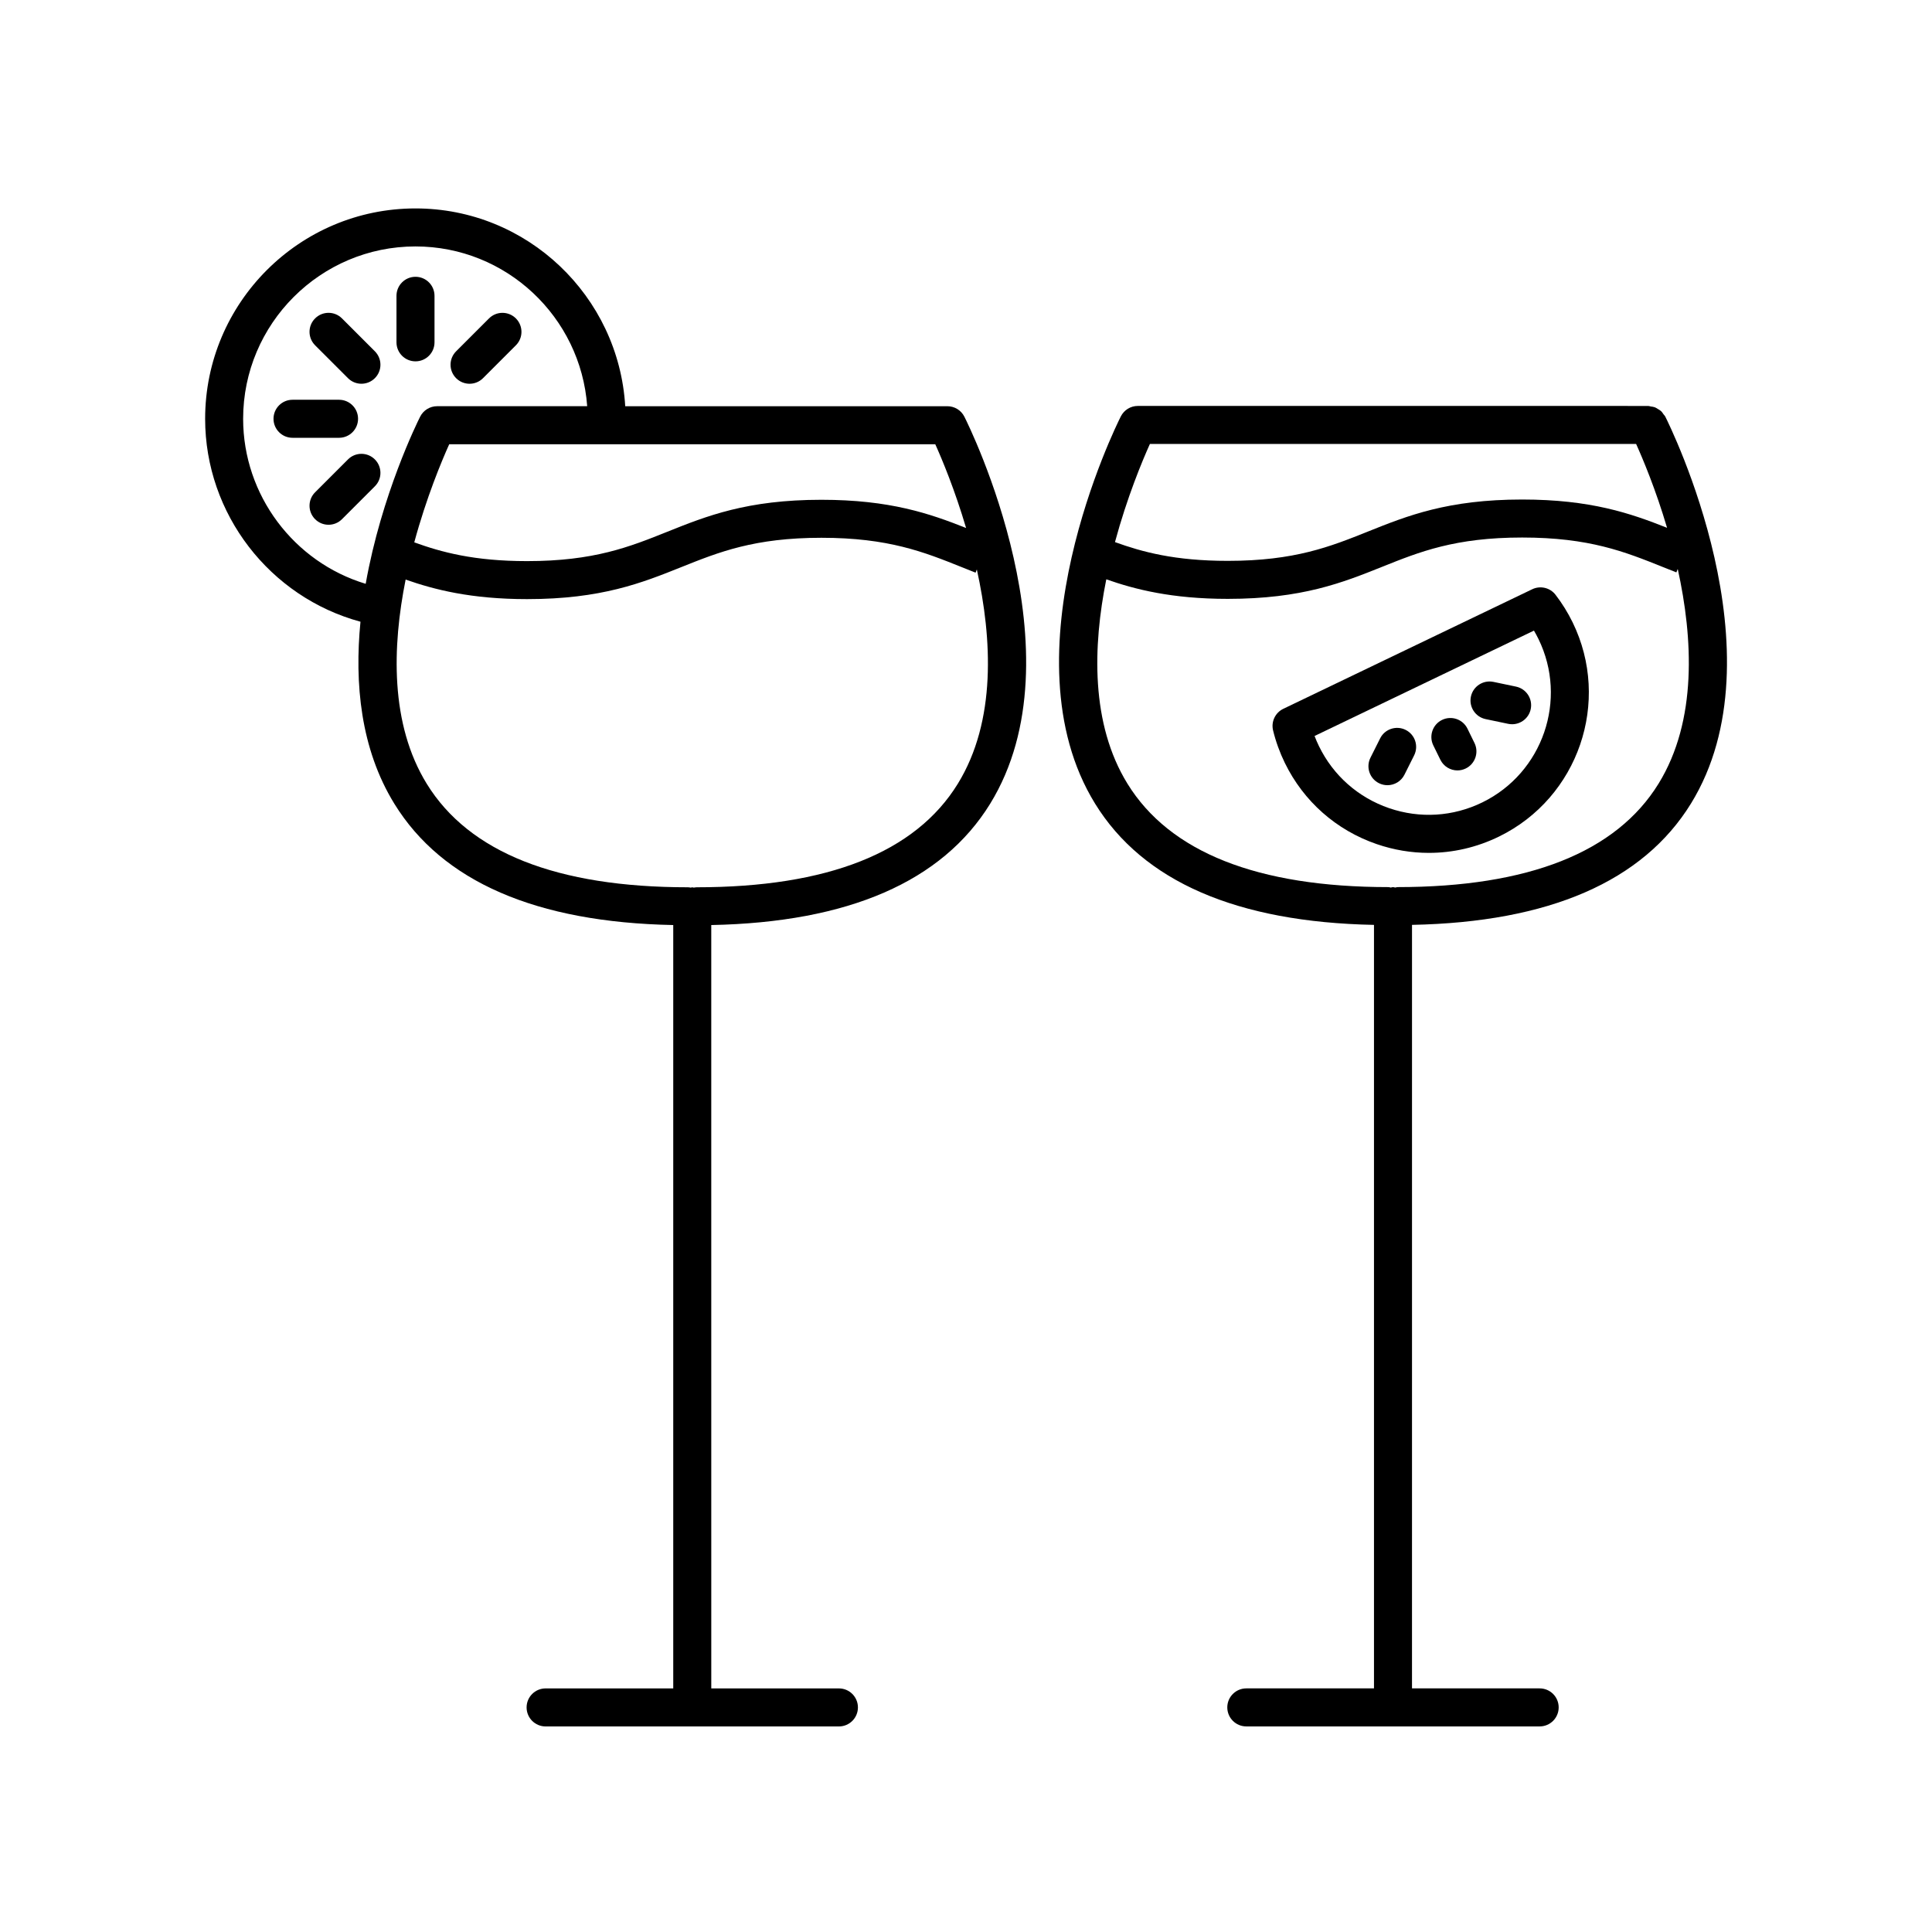 <?xml version="1.0" encoding="UTF-8"?>
<!-- Uploaded to: ICON Repo, www.iconrepo.com, Generator: ICON Repo Mixer Tools -->
<svg fill="#000000" width="800px" height="800px" version="1.1" viewBox="144 144 512 512" xmlns="http://www.w3.org/2000/svg">
 <g>
  <path d="m484.5 346.19c4.973 10.184 13.621 17.824 24.344 21.508 4.519 1.551 9.18 2.324 13.82 2.324 6.375 0 12.707-1.449 18.602-4.332 21.02-10.277 29.766-35.742 19.492-56.77-1.273-2.602-2.801-5.055-4.527-7.301-1.457-1.891-4.039-2.488-6.172-1.465l-65.965 31.684c-2.144 1.027-3.273 3.414-2.715 5.727 0.719 2.953 1.773 5.856 3.121 8.625zm66.012-35.074c0.43 0.727 0.828 1.473 1.199 2.231 7.836 16.035 1.164 35.453-14.867 43.289-7.766 3.797-16.547 4.336-24.723 1.531-8.176-2.812-14.773-8.629-18.566-16.398-0.438-0.891-0.832-1.805-1.18-2.727z"/>
  <path d="m525.71 345.34c0.875 1.785 2.664 2.828 4.527 2.828 0.742 0 1.496-0.168 2.207-0.516 2.5-1.223 3.531-4.242 2.312-6.742l-1.863-3.809c-1.223-2.5-4.242-3.531-6.742-2.312-2.5 1.223-3.531 4.242-2.312 6.742z"/>
  <path d="m537.7 334.57 5.992 1.254c0.348 0.07 0.695 0.105 1.039 0.105 2.332 0 4.43-1.633 4.926-4.004 0.57-2.727-1.176-5.394-3.894-5.965l-5.992-1.254c-2.715-0.562-5.391 1.176-5.965 3.898-0.574 2.727 1.176 5.394 3.894 5.965z"/>
  <path d="m509.43 351.55c0.727 0.363 1.496 0.535 2.254 0.535 1.844 0 3.629-1.02 4.508-2.781l2.562-5.113c1.25-2.488 0.246-5.516-2.242-6.762-2.484-1.246-5.523-0.238-6.762 2.246l-2.562 5.113c-1.254 2.488-0.246 5.519 2.242 6.762z"/>
  <path d="m239.53 308.76c-1.602 16.281 0.004 33.668 8.977 48.238 12.711 20.645 37.59 31.434 73.91 32.148v202.3h-33.824c-2.785 0-5.039 2.258-5.039 5.039s2.254 5.039 5.039 5.039h77.727c2.785 0 5.039-2.258 5.039-5.039s-2.254-5.039-5.039-5.039h-33.824l-0.004-202.3c36.316-0.715 61.191-11.504 73.91-32.145 24.395-39.621-5.551-100.03-6.836-102.58-0.855-1.699-2.594-2.769-4.5-2.769l-85.375 0.004c-1.738-29.188-25.969-52.422-55.582-52.422-30.742 0-55.746 25.008-55.746 55.75 0 25.207 17.125 47.27 41.168 53.777zm158.28 42.977c-11.211 18.184-34.484 27.402-69.18 27.402-0.266 0-0.516 0.051-0.77 0.09-0.141-0.012-0.258-0.082-0.398-0.082-0.141 0-0.262 0.07-0.398 0.082-0.25-0.039-0.504-0.09-0.77-0.09-34.703 0-57.977-9.219-69.184-27.402-9.785-15.875-9.168-36.41-5.613-54.145 7.535 2.644 17.281 5.18 32.188 5.18 19.699 0 30.469-4.312 40.883-8.488 9.965-3.988 19.371-7.766 37.117-7.766 17.785 0 27.195 3.777 37.168 7.773l3.688 1.473 0.332-0.852c4.035 18.312 5.219 40.148-5.062 56.824zm2.219-67.812c-9.668-3.836-20.223-7.477-38.352-7.477-19.688 0-30.457 4.312-40.863 8.484-9.969 3.996-19.383 7.769-37.137 7.769-14.07 0-22.707-2.371-29.891-4.973 3.211-11.859 7.231-21.488 9.262-25.996h128.81c1.812 4.008 5.188 12.109 8.168 22.191zm-145.92-74.617c24.062 0 43.785 18.711 45.504 42.34h-39.766c-1.906 0-3.641 1.074-4.5 2.769-0.715 1.414-10.254 20.676-14.434 44.301-19.043-5.738-32.48-23.512-32.48-43.734 0.008-25.184 20.492-45.676 45.676-45.676z"/>
  <path d="m233.85 260.02c2.785 0 5.039-2.258 5.039-5.039s-2.254-5.039-5.039-5.039h-12.328c-2.785 0-5.039 2.258-5.039 5.039s2.254 5.039 5.039 5.039z"/>
  <path d="m254.11 239.76c2.785 0 5.039-2.258 5.039-5.039v-12.328c0-2.781-2.254-5.039-5.039-5.039s-5.039 2.258-5.039 5.039v12.328c0.004 2.785 2.254 5.039 5.039 5.039z"/>
  <path d="m236.22 265.75-8.715 8.715c-1.969 1.965-1.969 5.152 0 7.125 0.984 0.984 2.273 1.477 3.562 1.477 1.289 0 2.578-0.492 3.562-1.477l8.715-8.715c1.969-1.965 1.969-5.152 0-7.125s-5.152-1.973-7.125 0z"/>
  <path d="m268.44 245.7c1.289 0 2.578-0.492 3.562-1.477l8.715-8.715c1.969-1.969 1.969-5.152 0-7.125-1.969-1.969-5.152-1.969-7.125 0l-8.715 8.715c-1.969 1.969-1.969 5.152 0 7.125 0.984 0.984 2.273 1.477 3.562 1.477z"/>
  <path d="m236.22 244.22c0.984 0.984 2.273 1.477 3.562 1.477s2.578-0.492 3.562-1.477c1.969-1.969 1.969-5.152 0-7.125l-8.715-8.715c-1.969-1.969-5.152-1.969-7.125 0-1.969 1.969-1.969 5.152 0 7.125z"/>
  <path d="m508.12 389.1v202.34h-33.836c-2.785 0-5.039 2.258-5.039 5.039s2.254 5.039 5.039 5.039h77.742c2.785 0 5.039-2.258 5.039-5.039s-2.254-5.039-5.039-5.039h-33.832l0.004-202.34c36.324-0.715 61.207-11.504 73.926-32.152 24.406-39.629-5.551-100.05-6.836-102.6-0.109-0.215-0.293-0.352-0.43-0.543-0.211-0.309-0.406-0.621-0.684-0.871-0.238-0.215-0.508-0.359-0.777-0.523-0.277-0.172-0.539-0.359-0.848-0.473-0.344-0.133-0.707-0.168-1.066-0.215-0.238-0.035-0.441-0.141-0.691-0.141l-135.26-0.004c-1.906 0-3.641 1.074-4.5 2.769-1.289 2.555-31.242 62.977-6.836 102.61 12.711 20.645 37.594 31.434 73.922 32.148zm-59.383-127.45h128.85c1.812 4.016 5.211 12.105 8.203 22.223-9.684-3.84-20.25-7.496-38.398-7.496-19.695 0-30.461 4.312-40.875 8.488-9.969 3.996-19.387 7.769-37.145 7.769-14.062 0-22.703-2.371-29.891-4.973 3.207-11.875 7.227-21.504 9.258-26.012zm-11.562 35.875c7.543 2.644 17.289 5.18 32.195 5.18 19.703 0 30.477-4.316 40.895-8.488 9.965-3.996 19.375-7.769 37.125-7.769 17.801 0 27.215 3.777 37.188 7.777l3.68 1.465 0.359-0.918c4.039 18.309 5.219 40.168-5.074 56.887-11.211 18.203-34.496 27.434-69.215 27.434-0.207 0-0.383 0.098-0.586 0.117-0.203-0.023-0.379-0.117-0.586-0.117-0.207 0-0.383 0.098-0.586 0.117-0.203-0.023-0.379-0.117-0.586-0.117-34.707 0-57.988-9.227-69.199-27.406-9.781-15.879-9.172-36.418-5.609-54.16z"/>
 </g>
</svg>